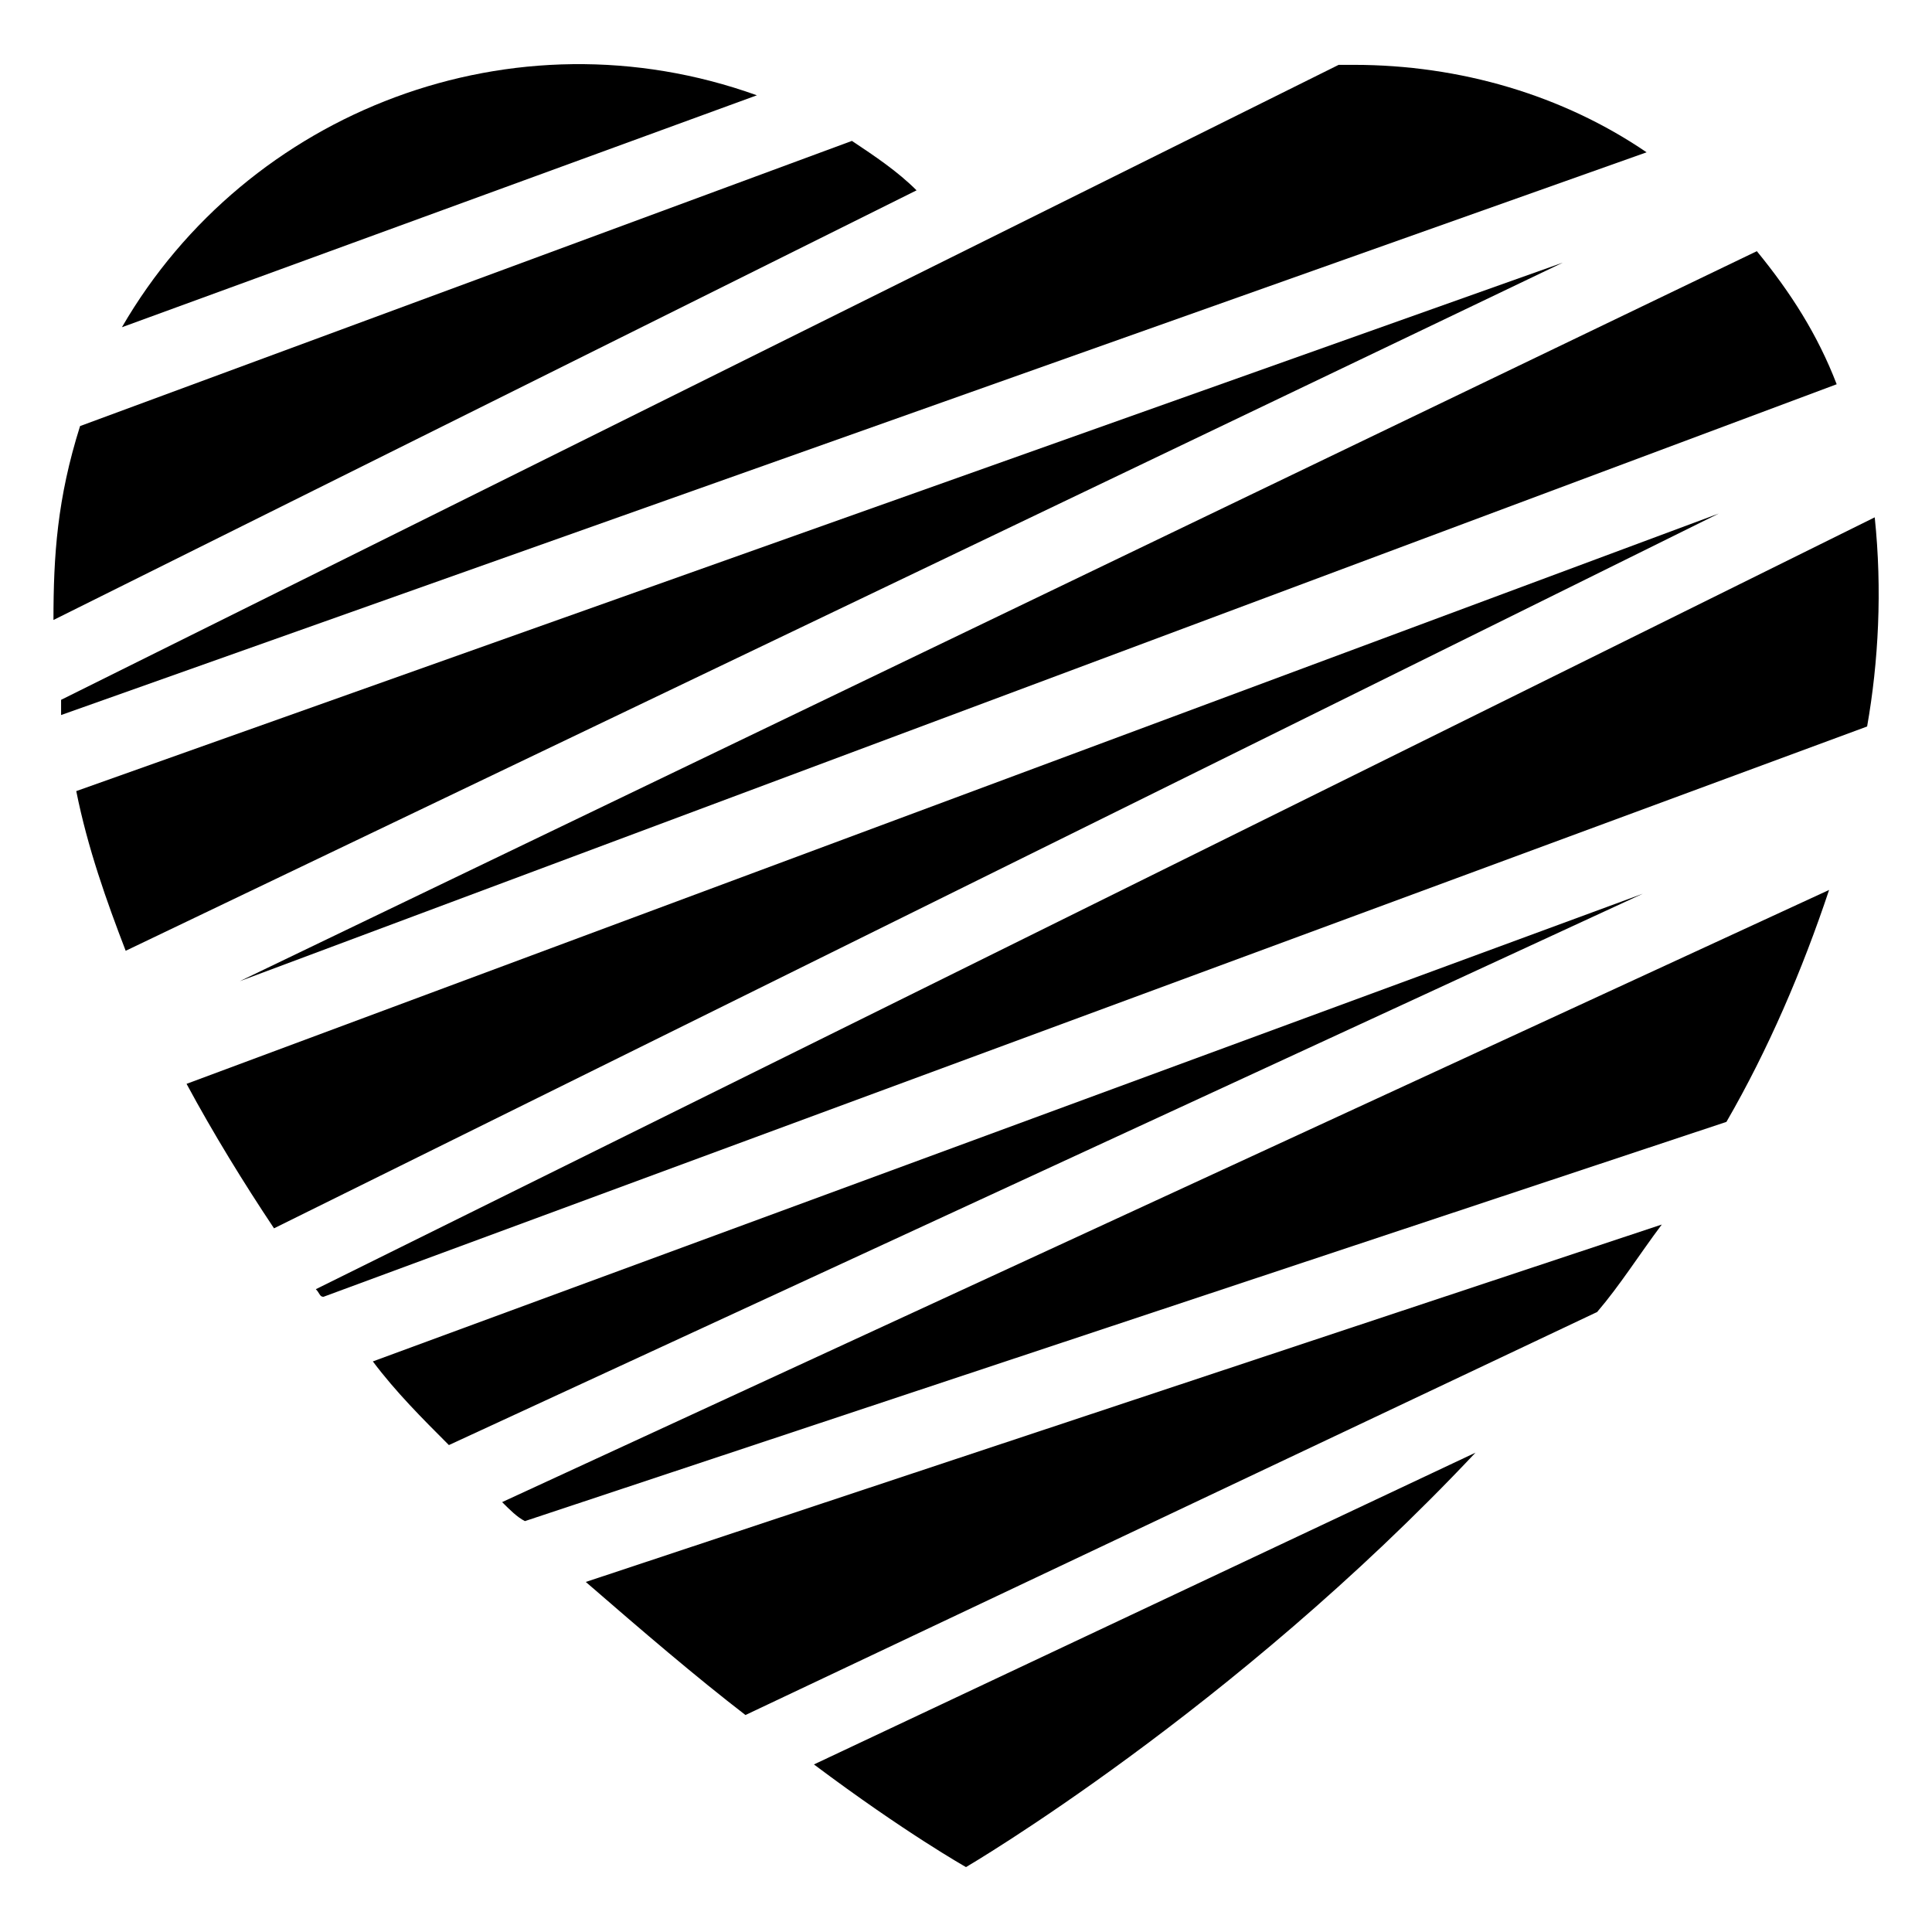 <?xml version="1.0" encoding="UTF-8"?>
<!-- Uploaded to: ICON Repo, www.svgrepo.com, Generator: ICON Repo Mixer Tools -->
<svg fill="#000000" width="800px" height="800px" version="1.1" viewBox="144 144 512 512" xmlns="http://www.w3.org/2000/svg">
 <g>
  <path d="m369.77 181.34-204.55 75.574c-6.047 19.145-7.051 34.258-7.051 51.387l228.73-113.86c-5.035-5.039-11.082-9.07-17.129-13.102z"/>
  <path d="m283.11 547.11 318.41-105.8c11.082-19.145 20.152-40.305 27.207-61.465l-351.66 162.23c2.016 2.016 4.027 4.027 6.043 5.035z"/>
  <path d="m630.74 245.83c-5.039-13.098-12.09-24.184-21.16-35.266l-402.04 193.46z"/>
  <path d="m640.82 281.1-413.12 204.55c1.008 1.008 1.008 2.016 2.016 2.016l409.09-151.14c3.023-17.125 4.031-36.27 2.016-55.418z"/>
  <path d="m502.78 161.19h-4.031l-338.56 168.27v4.031l420.18-149.13c-22.168-15.113-49.375-23.176-77.586-23.176z"/>
  <path d="m164.21 353.65c3.023 15.113 8.062 29.223 13.098 42.32l380.88-182.38z"/>
  <path d="m176.31 230.72 168.27-61.465c-64.488-23.176-135.02 4.031-168.27 61.465z"/>
  <path d="m400 638.8s70.535-41.312 135.02-109.83l-175.32 82.625c24.18 18.137 40.305 27.207 40.305 27.207z"/>
  <path d="m193.44 431.23c7.055 13.098 15.113 26.199 23.176 38.289l382.89-189.43z"/>
  <path d="m341.55 598.5 225.71-106.81c6.047-7.055 11.082-15.113 17.129-23.176l-285.15 94.719c15.113 13.098 29.219 25.188 42.316 35.266z"/>
  <path d="m242.81 504.79c6.047 8.062 13.098 15.113 20.152 22.168l316.39-146.11z"/>
 </g>
</svg>